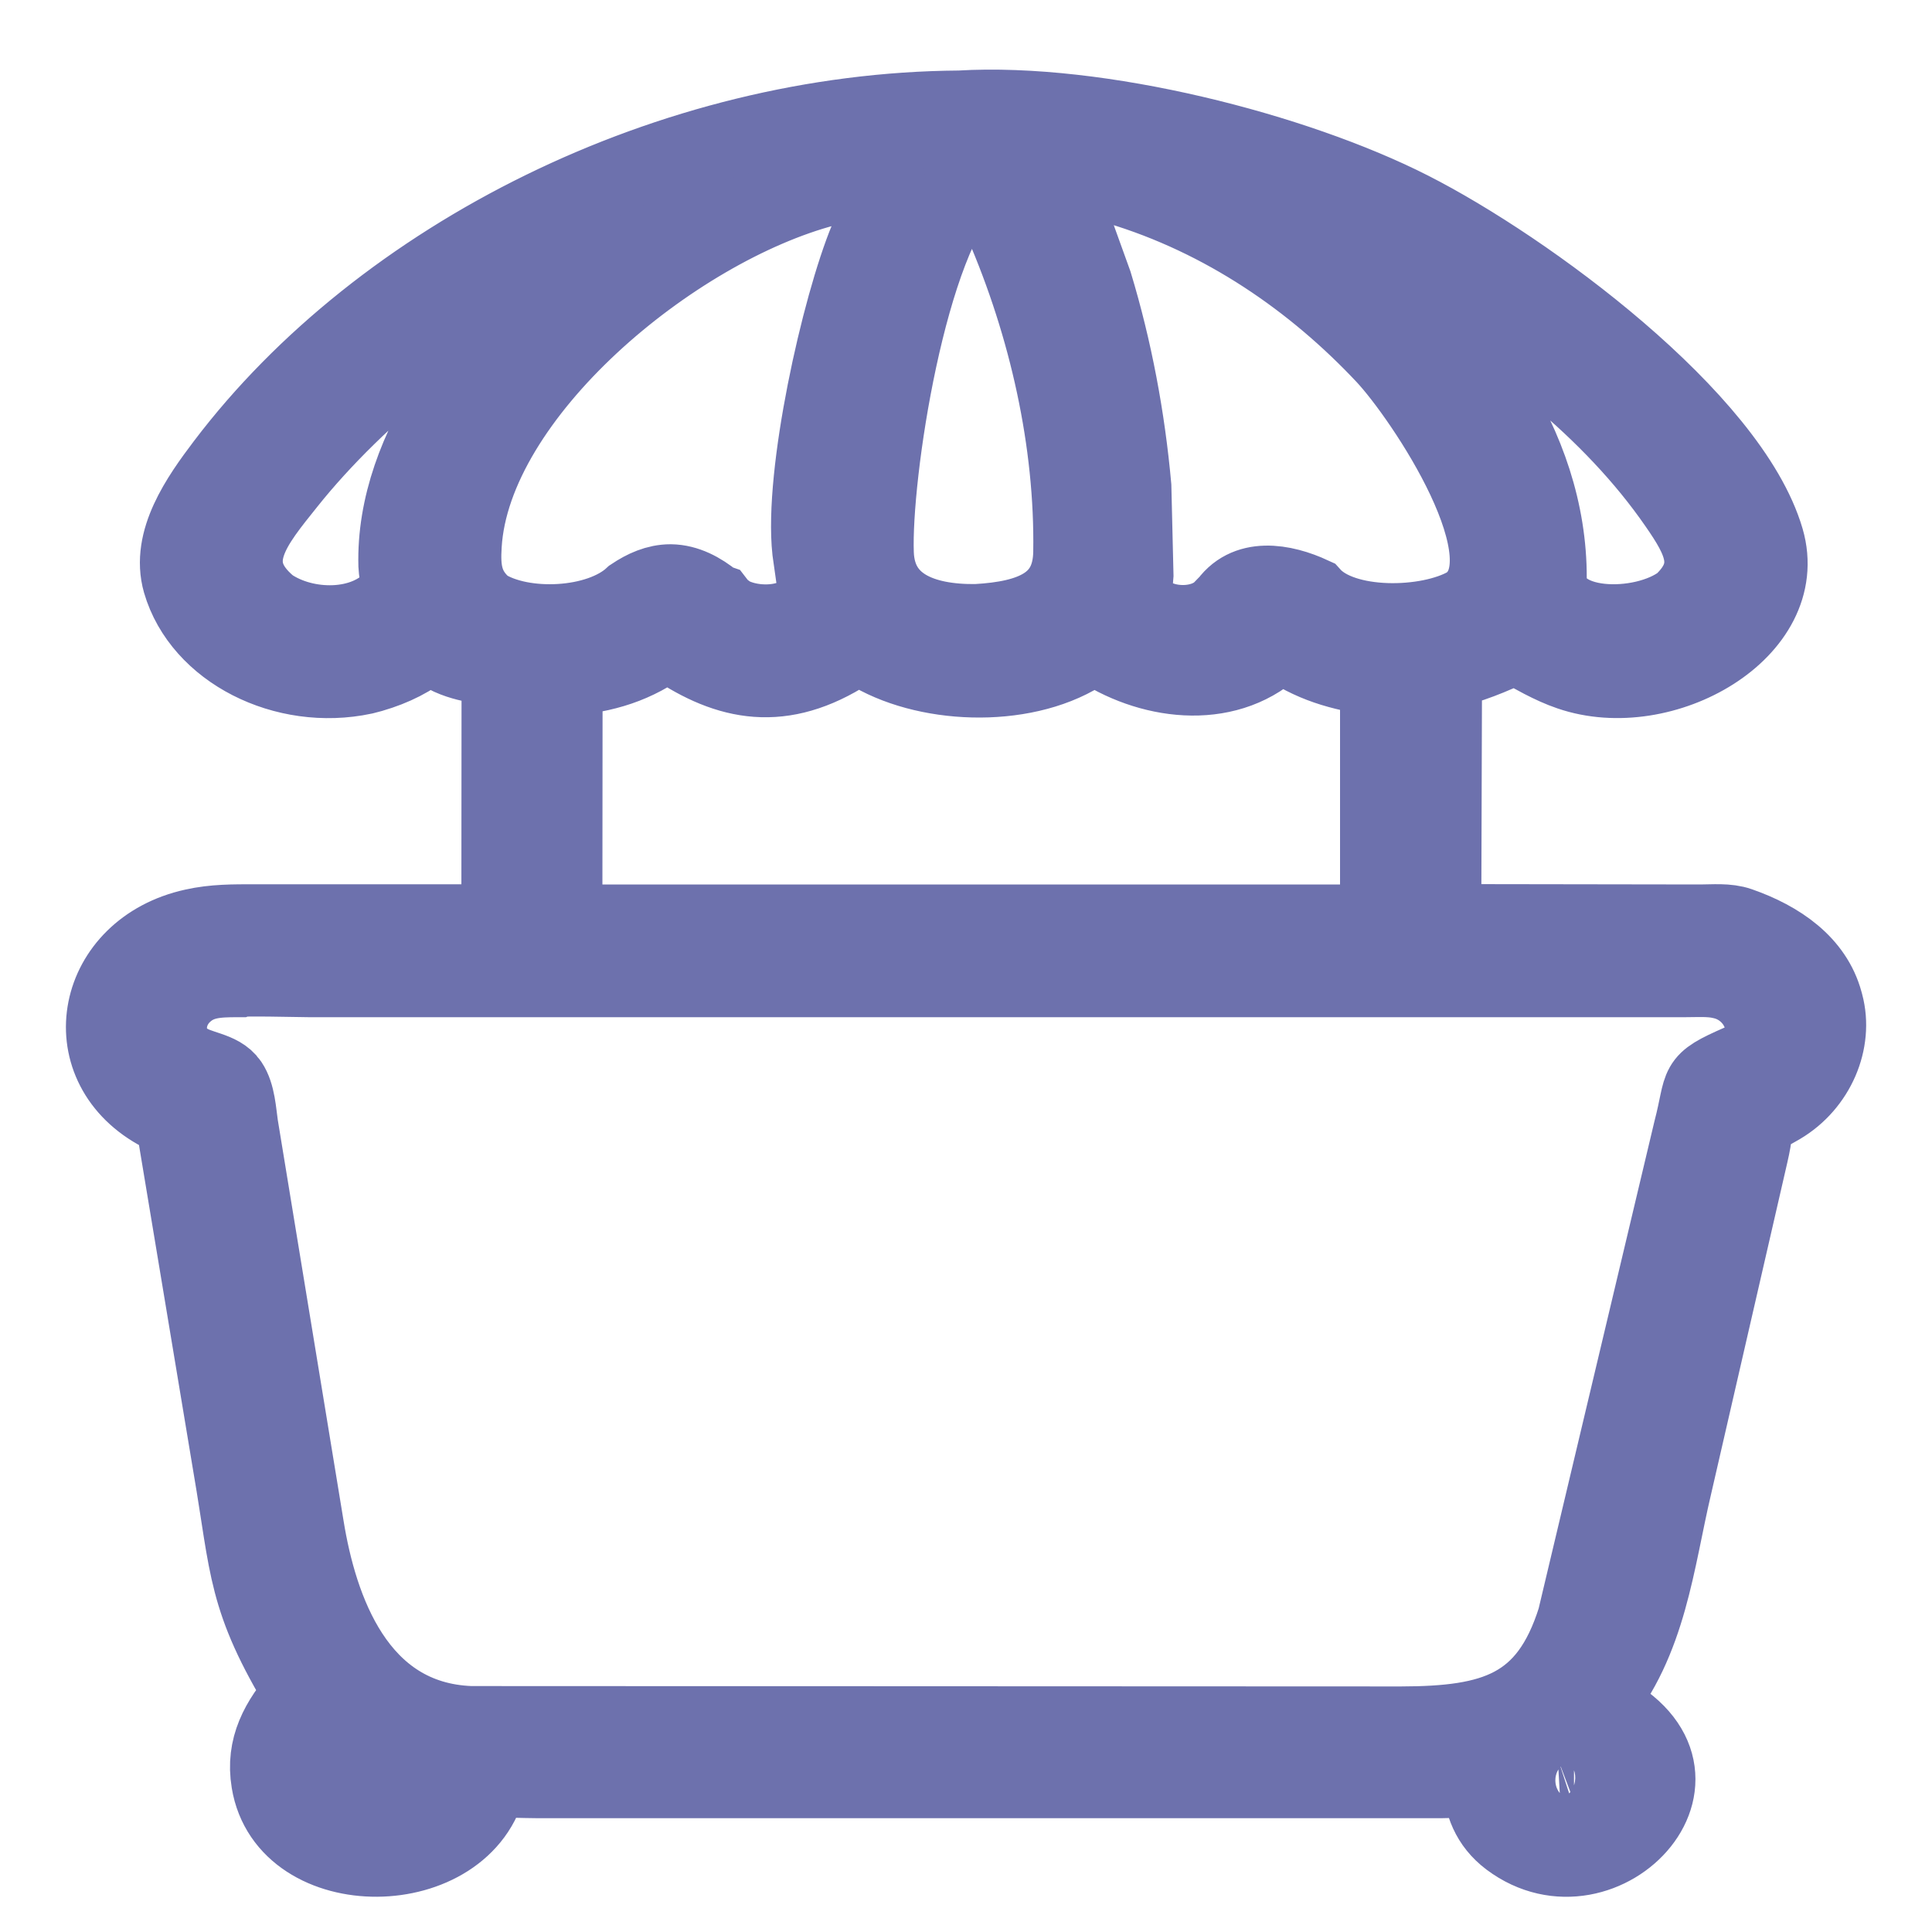<?xml version="1.0" encoding="utf-8"?>
<!-- Generator: Adobe Illustrator 28.0.0, SVG Export Plug-In . SVG Version: 6.00 Build 0)  -->
<svg version="1.1" id="Слой_1" xmlns="http://www.w3.org/2000/svg" xmlns:xlink="http://www.w3.org/1999/xlink" x="0px" y="0px"
	 viewBox="0 0 1000 1000" style="enable-background:new 0 0 1000 1000;" xml:space="preserve">
<style type="text/css">
	.st0{fill:#6D71AD;stroke:#6D71AD;stroke-width:39;stroke-miterlimit:10;}
</style>
<path class="st0" d="M945,519.6l-0.3-1.1c-5.4-20-23.4-32.5-44.3-39.8c-6.2-2.2-13.8-1.4-20.4-1.4l-132.8-0.2l0.4-129.3
	c13.3-3,24.7-7.7,36.6-13.4c9.1,4.9,18.2,10.4,28.2,13.8c48.5,16.7,115.7-21.7,101.9-69.1c-18.3-62.6-124-140.3-183.7-170.7
	c-60.2-30.7-162-56.7-233.9-52.4c-149.6,1-299.3,76.5-380.8,184.1c-13.1,17.3-28.8,39.6-22.6,61.3c10.4,35.7,53.9,57.6,95,48.9
	l4.2-1.1c11.6-3.4,20.9-8.1,29.8-15.4l0.7,0.5c13.9,10.8,23.7,8.6,35.4,13.7l-0.1,129.2l-126.4,0c-10.9,0-21.1-0.1-31.8,2.3
	c-51.6,11.3-63.5,70.8-19.1,95.9c5.4,3.1,8.2,2.5,9.2,8.2l29.2,175.5c9.1,53,7,68.3,36.7,117.3c-12.3,14.1-19.9,27.8-16.9,45.9
	c8.8,53.8,102.3,52.9,114.1-0.5c8-0.9,17-0.2,25.1-0.2l239,0l228.5,0c6.2,0,14-0.8,20,0.2c1,11.8,4.5,22.2,15.2,30.3
	c49.4,37,118-36.3,45.3-69.5c27.4-32.8,31.1-74.8,40.2-113.4l39.5-171.8c4.9-20.7-2-14.4,15.6-24.6C940.8,561.5,950.2,539,945,519.6
	z M727.9,140.6c54.3,32,105.9,71.5,139.9,120.8c12.4,17.9,20.8,33,2.6,50.2c-20.2,15.4-68.6,15.3-68.6-12.4
	c0.2-68.9-45.5-131.8-105.6-174.7C707.7,128.1,717.8,134.7,727.9,140.6z M552.1,92.2c0.2-0.1,0.4-0.1,0.7-0.1
	c0.6-0.3,1.3-0.4,2.1-0.4c0.7,0,1.4,0.1,1.9,0.4c0.4,0,0.8,0.1,1.2,0.2c0.5-0.1,1.1-0.1,1.7,0c3.2,0.5,6.4,1.4,9.5,2.3
	c0,0,0.1,0,0.1,0c0.8,0,1.4,0.1,2,0.4c0.1,0,0.3,0,0.4,0c0.7,0,1.4,0.1,1.9,0.4c0.1,0,0.1,0,0.2,0c1.1,0,2,0.3,2.7,0.7
	c0.8,0.1,1.5,0.3,2.1,0.7c54.8,16.4,101.5,48.9,137.8,87.6c19.7,21,77,105.7,42.9,128.4c-20.2,11.7-64.2,12.6-80-5
	c-14.9-6.9-34.7-10.6-45,5.4c-0.7,1.1-1.6,1.7-2.6,2.1c-0.1,0.1-0.2,0.3-0.3,0.4c-12.6,11.5-39.6,7.4-43.6-7.8
	c-0.8-3.1-0.1-7,0.1-10.1l-1.1-46c-3.2-35.4-9.8-70.9-20.2-105.2L557,120c-0.3-0.3-0.6-0.6-0.8-1c-1-1.6-1.5-3.5-1.7-5.3
	c-0.9-1-1.3-2.3-1.3-3.6c-2-3.7-3.9-7.4-4.6-11.7C548.2,95.7,549.2,93,552.1,92.2z M713.1,351.2l0,118.1l-0.1,8l-420.4,0
	c-0.8-3.2-0.3-7.3-0.3-10.7l0.1-115.4c20.9-1.8,36.8-6.6,52.9-18.7c29.1,20.5,56.8,27.4,90.9,6.9c11.5-6.9,5.6-5.8,18.1,0.7
	c31.9,16.6,82.7,16.5,111.1-5.5c1.4-1.1,2.4,0.6,3.7,1.5c28.4,18.1,68,22.2,92.9-2.7l0.6-0.6C678.6,344.2,693.5,348.3,713.1,351.2z
	 M503.3,92.7l2.1,0.2c6.8,5.1,10.2,15.7,13.3,22.8c23,53.2,36.5,113,35.6,170.1c-0.4,26.6-20.4,34.4-48.9,36
	c-28.2,0.4-50.9-8.8-51.9-35.3C452,246.3,470.4,123.1,503.3,92.7z M205,292.7c0.2,5.9,3,11.2-1.3,16.3
	c-14.8,17.3-45.6,16.9-63.9,4.4c-25.9-21.4-7.7-42.1,9.3-63.4c35.7-44.8,95.4-93.6,152.2-119.3l0.7,0.3
	C251.6,170.4,203.3,231.3,205,292.7z M251.1,313.8c-10.7-9.2-11.7-19.1-10.9-31.7c4.7-77.6,108.1-163.7,187.5-184.5
	c2.5-1.4,5.1-2.6,7.9-3.4c0.6-0.2,1.2-0.2,1.8-0.2c2.2-1.8,4.8-3,7.7-3.6c0.5-0.1,1-0.1,1.5-0.1c0,0,0,0,0,0
	c0.9-0.9,2.1-1.3,3.3-1.4c0.6-0.6,1.4-1,2.2-1.3c0.9-0.3,1.8-0.2,2.6,0c2.4,0.2,4.6,1.8,4.7,4.8c0,1.9-0.2,3.7-0.5,5.5
	c-0.1,1-0.4,2-0.7,3c-1,3.6-2.6,7.1-4.4,10.5c-0.9,4-2.3,7.8-4.5,11.3c-0.1,0.2-0.2,0.4-0.4,0.6c-14.8,35.6-34,122.1-29.7,161.8
	l2.4,17c2.2,20-27.7,24.4-43.8,15.5l-3.1-2.3c-1.4-1.2-2.5-2.4-3.5-3.7c-0.6-0.2-1.2-0.5-1.7-0.9c-6.4-5.2-14-9.4-22.4-9.5
	c-7.3,0-13.8,3-19.8,7C309.9,324.5,270.6,326.1,251.1,313.8z M211,929c-26,14.4-51.4-13.3-33.7-25.4c7.2-1.1,16.8,7.4,23.6,9.8
	c6,2.1,12.8,3.1,19,4.4C217.5,922.2,215.2,925.6,211,929z M814.7,932.5c-17.4,0-27.8-16.1-8.4-22.4
	C825.4,909,831.6,926.1,814.7,932.5z M900.5,549.7c-24.2,10.6-18.7,10.3-25.2,35.2l-60.1,252.9c-14.6,46.3-42,54.5-90.1,54.6
	l-481.5-0.2c-58.9-2.2-78.2-60-85-101.8l-34.1-207.8c-1-6.7-1.4-16.2-5.4-22.1c-5.1-7.5-16.4-7-23.4-12.4
	c-11.3-8.5-10.1-24.1-0.5-33.2c8-7.6,17-7.9,28-7.9c1.8-0.8,31.9,0,36.6,0l712.5,0c5.9,0,12.9-0.5,18.6,0.9l0.9,0.2
	C912.4,513.1,921.3,540.6,900.5,549.7z"/>
</svg>
